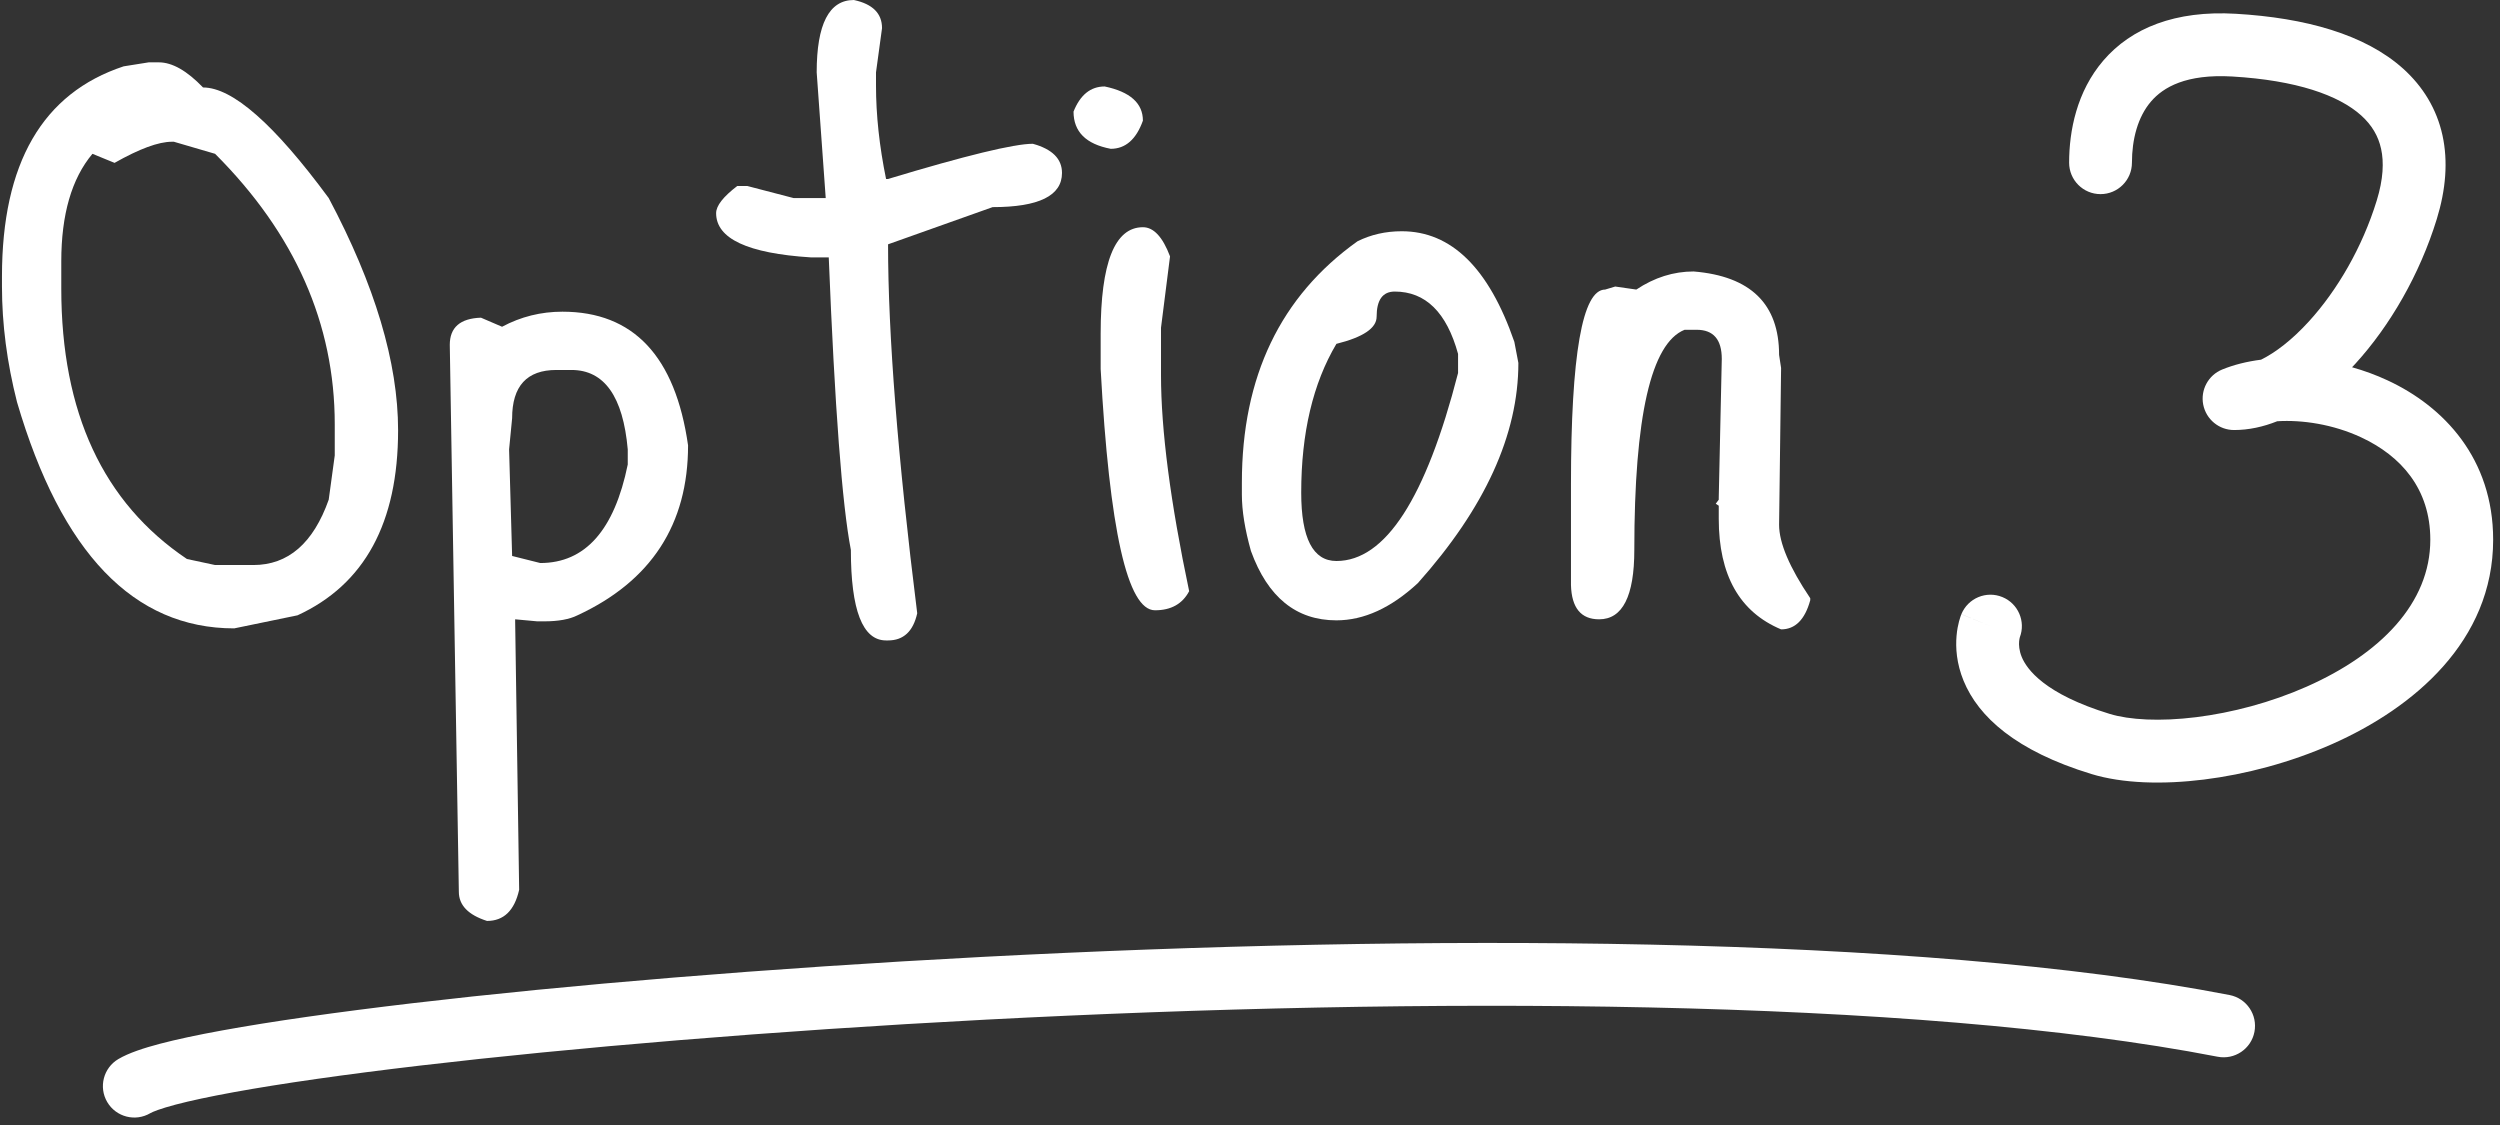 <?xml version="1.0" encoding="UTF-8"?> <svg xmlns="http://www.w3.org/2000/svg" width="80" height="36" viewBox="0 0 80 36" fill="none"><rect x="0" y="0" width="80" height="36" fill="#333333" stroke="none"/><path d="M3.956 2.123L4.76 1.995H5.082C5.511 1.995 5.982 2.263 6.497 2.799C7.441 2.799 8.781 3.979 10.519 6.338C11.999 9.126 12.739 11.604 12.739 13.77C12.739 16.73 11.666 18.703 9.521 19.69L7.495 20.108C4.277 20.108 1.961 17.695 0.545 12.869C0.223 11.604 0.063 10.37 0.063 9.169V8.847C0.063 5.223 1.36 2.981 3.956 2.123ZM3.666 5.212L2.958 4.922C2.293 5.716 1.961 6.863 1.961 8.365V9.234C1.961 13.201 3.301 16.086 5.982 17.888L6.883 18.081H8.106C9.221 18.081 10.025 17.384 10.519 15.99L10.712 14.574V13.577C10.712 10.36 9.436 7.475 6.883 4.922L5.564 4.536H5.5C5.071 4.536 4.46 4.762 3.666 5.212Z" fill="white"></path><path d="M17.997 9.974C20.27 9.974 21.611 11.4 22.018 14.252C22.018 16.783 20.838 18.596 18.479 19.69C18.222 19.818 17.868 19.883 17.418 19.883H17.192L16.485 19.818V19.883L16.613 28.473C16.463 29.138 16.12 29.47 15.584 29.47C14.983 29.277 14.683 28.966 14.683 28.537L14.393 11.035C14.393 10.477 14.726 10.188 15.391 10.166L16.066 10.456C16.667 10.134 17.31 9.974 17.997 9.974ZM16.388 13.384L16.291 14.381L16.388 17.791L17.289 18.017C18.726 18.017 19.659 16.966 20.088 14.864V14.381C19.938 12.687 19.337 11.839 18.286 11.839H17.804C16.86 11.839 16.388 12.354 16.388 13.384Z" fill="white"></path><path d="M27.324 0C27.925 0.129 28.225 0.429 28.225 0.901L28.032 2.316V2.735C28.032 3.678 28.139 4.676 28.354 5.727H28.418C30.906 4.976 32.45 4.601 33.051 4.601C33.673 4.772 33.984 5.083 33.984 5.534C33.984 6.263 33.244 6.628 31.764 6.628L28.418 7.818C28.418 10.713 28.729 14.649 29.351 19.625C29.222 20.204 28.911 20.494 28.418 20.494H28.354C27.603 20.494 27.228 19.529 27.228 17.598C26.949 16.161 26.713 13.041 26.52 8.236H25.941C23.925 8.107 22.916 7.636 22.916 6.821C22.916 6.585 23.142 6.295 23.592 5.952H23.914L25.394 6.338H26.423L26.134 2.316C26.134 0.772 26.53 0 27.324 0Z" fill="white"></path><path d="M35.35 2.767C36.165 2.938 36.573 3.303 36.573 3.861C36.358 4.461 36.015 4.762 35.543 4.762C34.75 4.611 34.353 4.215 34.353 3.571C34.567 3.035 34.9 2.767 35.35 2.767ZM36.573 7.271C36.916 7.271 37.206 7.582 37.441 8.204L37.152 10.488V12C37.152 13.759 37.452 16.065 38.053 18.918C37.838 19.325 37.474 19.529 36.959 19.529C36.079 19.529 35.5 16.955 35.221 11.807V10.681C35.221 8.408 35.672 7.271 36.573 7.271Z" fill="white"></path><path d="M44.856 7.4C46.443 7.4 47.644 8.579 48.459 10.939L48.588 11.614C48.588 13.909 47.516 16.258 45.371 18.66C44.513 19.454 43.644 19.851 42.765 19.851C41.478 19.851 40.566 19.11 40.03 17.631C39.837 16.944 39.74 16.344 39.74 15.829V15.443C39.74 12.054 40.974 9.48 43.44 7.721C43.869 7.507 44.341 7.4 44.856 7.4ZM41.639 15.765C41.639 17.223 42.014 17.952 42.765 17.952C44.331 17.952 45.628 15.947 46.658 11.936V11.325C46.293 9.995 45.617 9.33 44.631 9.33C44.245 9.33 44.052 9.598 44.052 10.134C44.052 10.499 43.623 10.789 42.765 11.003C42.014 12.268 41.639 13.856 41.639 15.765Z" fill="white"></path><path d="M54.196 8.687C56.019 8.837 56.931 9.727 56.931 11.357L56.995 11.775L56.931 16.794C56.931 17.373 57.263 18.156 57.928 19.143V19.207C57.757 19.829 57.446 20.14 56.995 20.14C55.665 19.582 55 18.403 55 16.601V16.183L54.904 16.119L55 15.99V15.925L55.097 11.486C55.097 10.864 54.829 10.553 54.293 10.553H53.907C52.834 10.982 52.298 13.33 52.298 17.598C52.298 19.078 51.922 19.818 51.172 19.818C50.593 19.818 50.292 19.454 50.271 18.724V15.507C50.271 11.346 50.636 9.266 51.365 9.266L51.687 9.169L52.362 9.266C52.941 8.88 53.553 8.687 54.196 8.687Z" fill="white"></path><path fill-rule="evenodd" clip-rule="evenodd" d="M68.834 3.246C68.406 3.743 68.222 4.463 68.222 5.206C68.222 5.762 67.772 6.212 67.217 6.212C66.662 6.212 66.212 5.762 66.212 5.206C66.212 4.191 66.454 2.929 67.309 1.935C68.2 0.898 69.604 0.326 71.549 0.441C73.766 0.571 75.679 1.096 76.906 2.202C77.537 2.772 77.975 3.487 78.16 4.333C78.342 5.169 78.266 6.071 77.977 7.01C77.432 8.782 76.48 10.423 75.373 11.638C75.338 11.676 75.302 11.714 75.266 11.752C75.656 11.862 76.039 12.002 76.405 12.173C78.203 13.009 79.781 14.673 79.781 17.271C79.781 20.515 77.235 22.657 74.627 23.811C73.292 24.402 71.853 24.781 70.524 24.946C69.211 25.109 67.925 25.074 66.923 24.768C64.507 24.03 63.31 22.938 62.836 21.788C62.606 21.228 62.576 20.72 62.61 20.343C62.626 20.155 62.658 20 62.689 19.884C62.705 19.825 62.72 19.777 62.733 19.738C62.739 19.719 62.746 19.702 62.751 19.688C62.754 19.681 62.756 19.675 62.758 19.669L62.761 19.661L62.763 19.657L62.764 19.656C62.764 19.655 62.764 19.654 63.694 20.036L62.764 19.654C62.975 19.14 63.563 18.895 64.076 19.106C64.581 19.313 64.827 19.884 64.635 20.391C64.634 20.393 64.634 20.396 64.633 20.399C64.627 20.42 64.618 20.462 64.612 20.52C64.602 20.635 64.609 20.811 64.695 21.022C64.856 21.413 65.421 22.206 67.511 22.845C68.141 23.037 69.115 23.094 70.276 22.95C71.42 22.808 72.667 22.48 73.813 21.973C76.168 20.93 77.77 19.305 77.77 17.271C77.77 15.646 76.836 14.591 75.556 13.995C74.656 13.576 73.67 13.43 72.871 13.48C72.422 13.659 71.959 13.761 71.49 13.761C71.009 13.761 70.596 13.42 70.503 12.948C70.411 12.477 70.665 12.005 71.111 11.824C71.485 11.671 71.906 11.567 72.354 11.51C72.813 11.282 73.34 10.883 73.887 10.283C74.789 9.294 75.595 7.915 76.055 6.419C76.269 5.725 76.287 5.182 76.195 4.763C76.106 4.354 75.9 4.003 75.559 3.695C74.839 3.046 73.486 2.569 71.431 2.448C69.957 2.362 69.225 2.791 68.834 3.246ZM64.626 20.415C64.626 20.415 64.626 20.415 64.626 20.415L64.626 20.415L64.626 20.415Z" fill="white"></path><path fill-rule="evenodd" clip-rule="evenodd" d="M5.626 35.346C5.126 35.478 4.883 35.578 4.809 35.622C4.331 35.904 3.714 35.745 3.432 35.267C3.15 34.789 3.309 34.172 3.787 33.89C4.121 33.693 4.603 33.537 5.113 33.402C5.652 33.26 6.327 33.116 7.114 32.973C8.69 32.685 10.768 32.389 13.213 32.101C18.108 31.526 24.524 30.983 31.454 30.62C45.282 29.898 61.288 29.889 71.347 31.841C71.892 31.947 72.248 32.475 72.142 33.02C72.037 33.565 71.509 33.921 70.964 33.815C61.168 31.914 45.379 31.906 31.559 32.628C24.665 32.989 18.293 33.529 13.448 34.098C11.024 34.383 8.993 34.674 7.475 34.951C6.715 35.09 6.096 35.222 5.626 35.346Z" fill="white"></path></svg> 